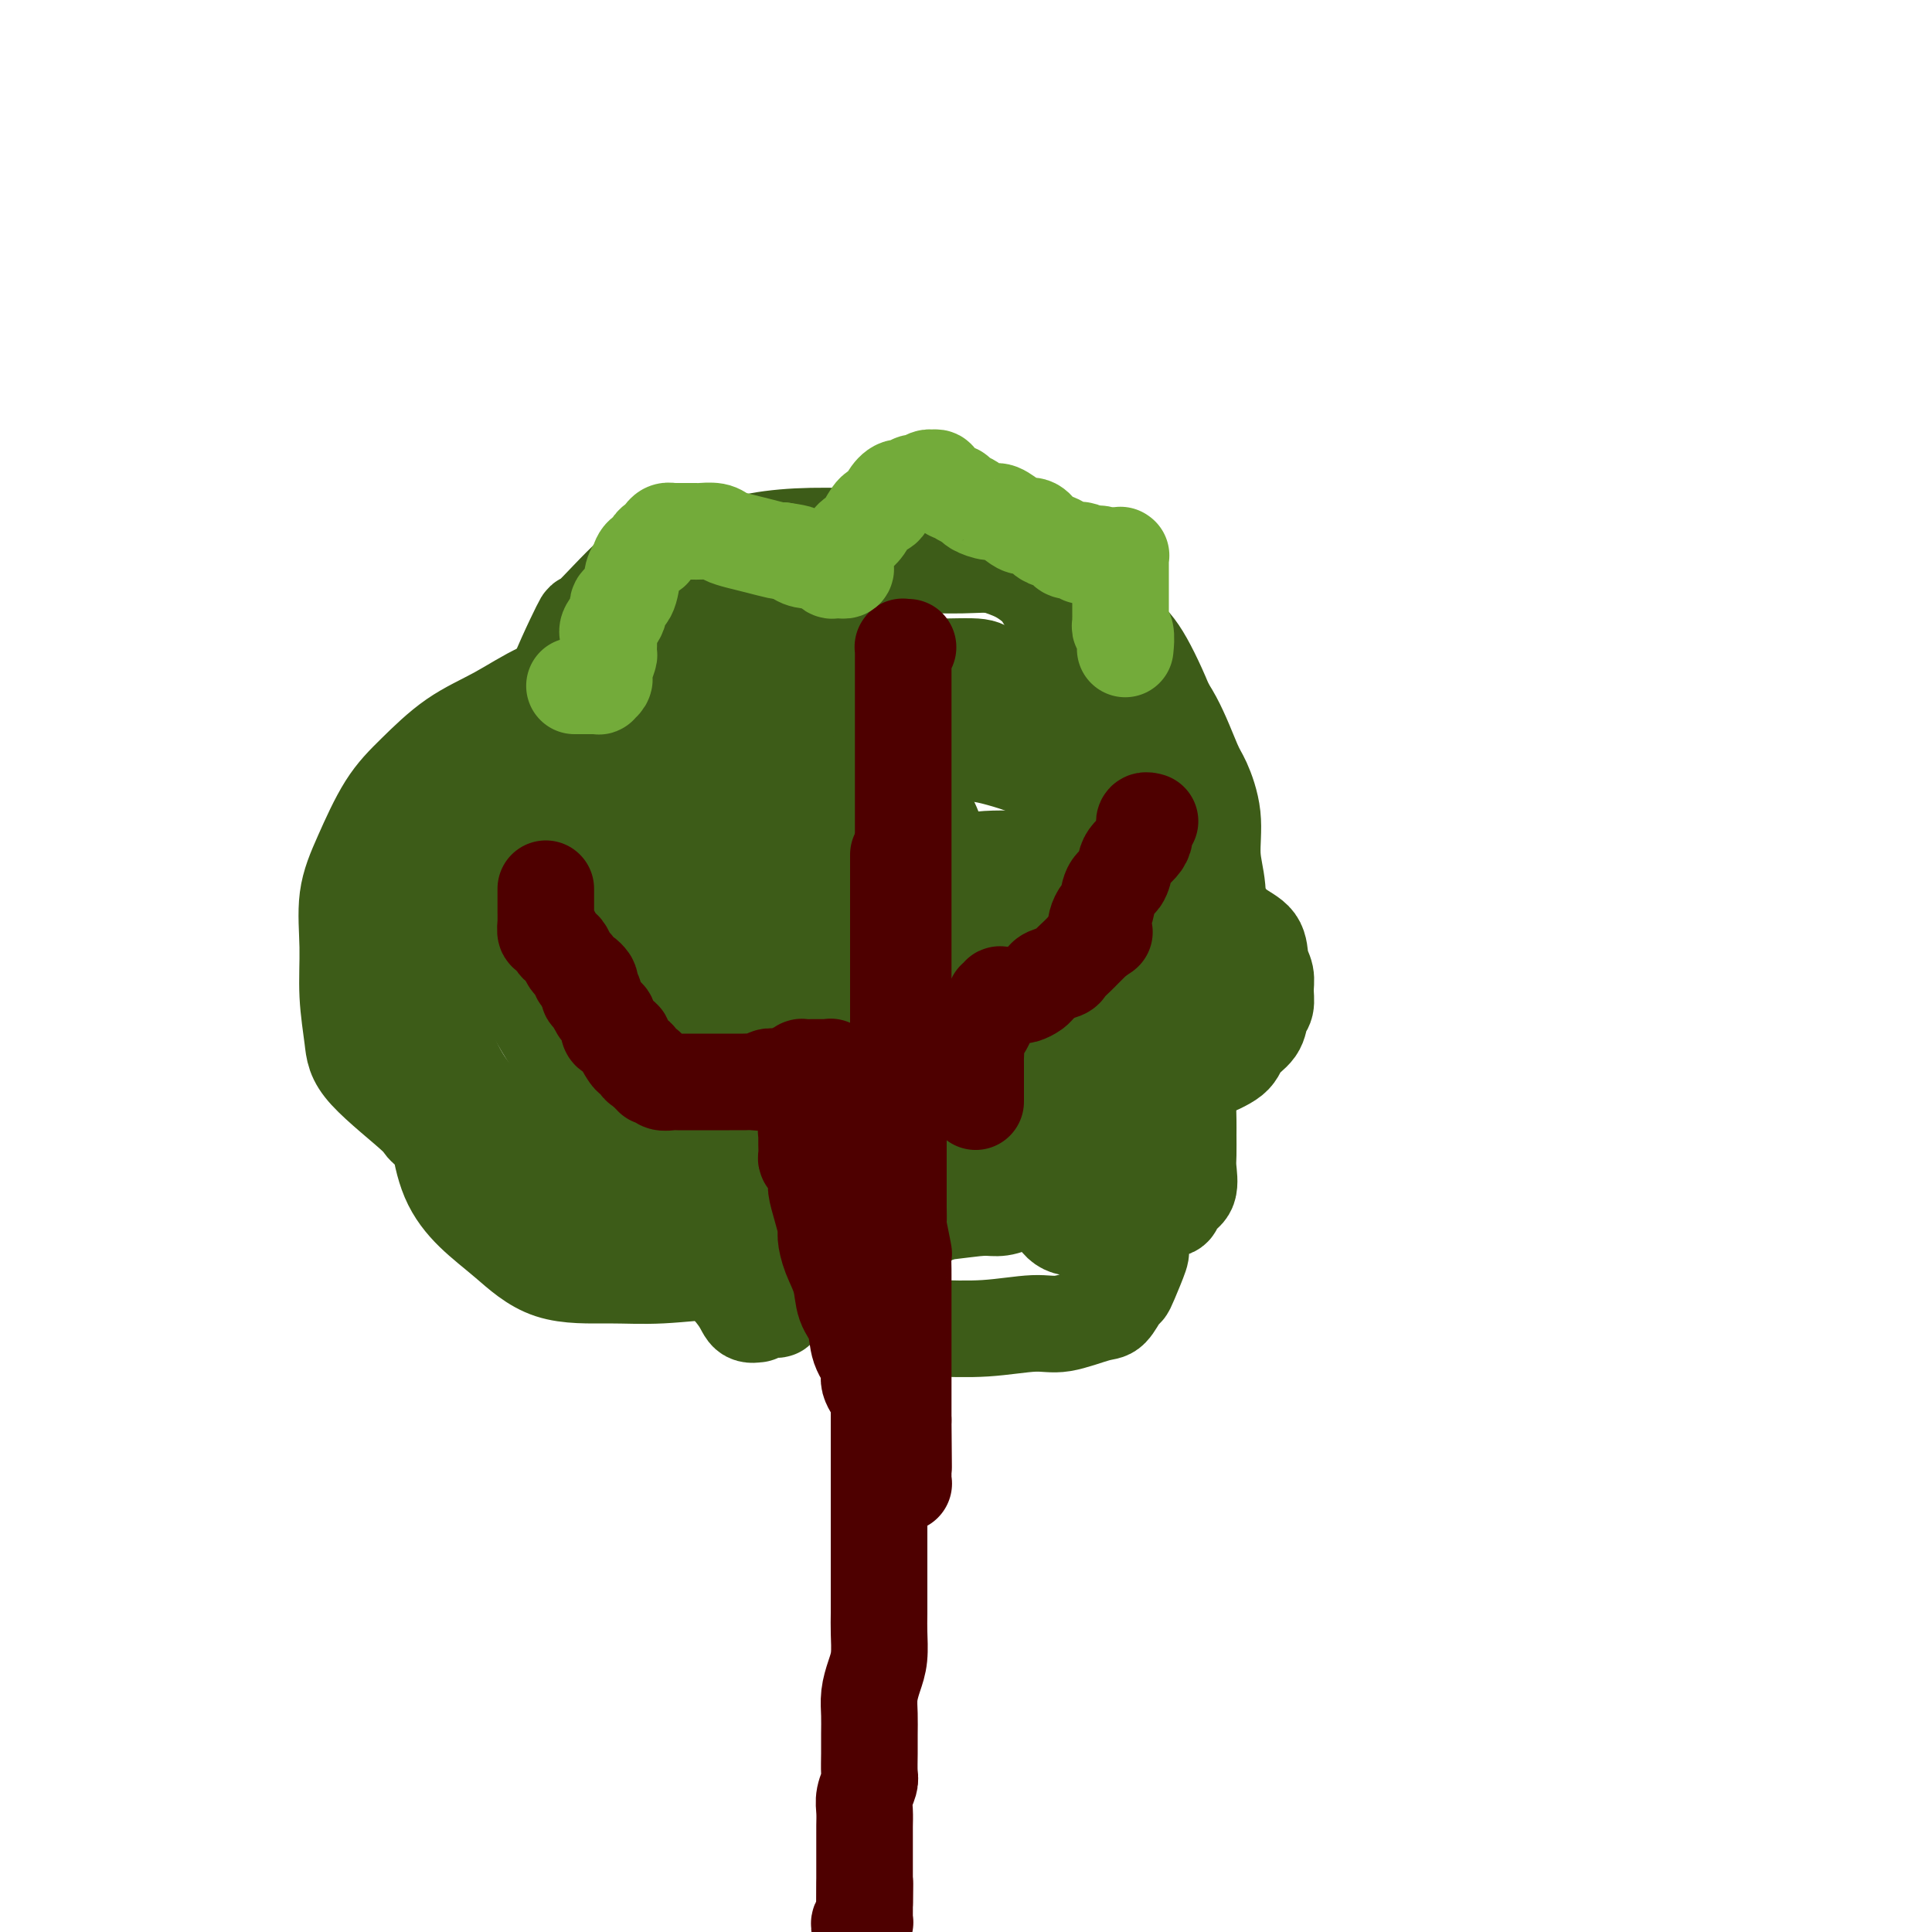 <svg viewBox='0 0 400 400' version='1.1' xmlns='http://www.w3.org/2000/svg' xmlns:xlink='http://www.w3.org/1999/xlink'><g fill='none' stroke='#4E0000' stroke-width='20' stroke-linecap='round' stroke-linejoin='round'><path d='M182,186c0.000,-0.532 0.000,-1.063 0,-1c0.000,0.063 0.000,0.722 0,1c0.000,0.278 0.000,0.175 0,1c0.000,0.825 0.000,2.580 0,4c0.000,1.420 -0.000,2.507 0,4c0.000,1.493 0.000,3.392 0,4c0.000,0.608 0.000,-0.075 0,2c0.000,2.075 0.000,6.906 0,9c-0.000,2.094 -0.000,1.449 0,4c0.000,2.551 0.000,8.297 0,11c-0.000,2.703 -0.000,2.362 0,3c0.000,0.638 0.000,2.256 0,6c-0.000,3.744 -0.000,9.613 0,12c0.000,2.387 0.000,1.290 0,4c-0.000,2.710 -0.000,9.226 0,12c0.000,2.774 0.000,1.804 0,3c-0.000,1.196 -0.000,4.557 0,7c0.000,2.443 0.000,3.969 0,6c-0.000,2.031 -0.000,4.566 0,7c0.000,2.434 0.000,4.766 0,7c-0.000,2.234 -0.000,4.371 0,6c0.000,1.629 0.000,2.750 0,5c-0.000,2.250 -0.000,5.629 0,8c0.000,2.371 0.000,3.733 0,5c-0.000,1.267 -0.000,2.438 0,4c0.000,1.562 0.001,3.516 0,5c-0.001,1.484 -0.003,2.497 0,4c0.003,1.503 0.011,3.497 0,5c-0.011,1.503 -0.041,2.516 0,4c0.041,1.484 0.155,3.439 0,5c-0.155,1.561 -0.577,2.727 -1,4c-0.423,1.273 -0.846,2.652 -1,4c-0.154,1.348 -0.040,2.664 0,4c0.040,1.336 0.007,2.693 0,4c-0.007,1.307 0.012,2.565 0,4c-0.012,1.435 -0.056,3.046 0,4c0.056,0.954 0.211,1.252 0,2c-0.211,0.748 -0.789,1.945 -1,3c-0.211,1.055 -0.057,1.969 0,3c0.057,1.031 0.015,2.178 0,3c-0.015,0.822 -0.004,1.319 0,2c0.004,0.681 0.001,1.544 0,2c-0.001,0.456 -0.000,0.503 0,1c0.000,0.497 0.000,1.443 0,2c-0.000,0.557 -0.000,0.726 0,1c0.000,0.274 0.000,0.652 0,1c-0.000,0.348 -0.000,0.666 0,1c0.000,0.334 0.000,0.685 0,1c-0.000,0.315 -0.000,0.596 0,1c0.000,0.404 0.000,0.933 0,1c-0.000,0.067 -0.000,-0.328 0,0c0.000,0.328 0.000,1.379 0,2c-0.000,0.621 -0.000,0.810 0,1'/><path d='M179,394c-0.464,32.112 -0.124,8.393 0,0c0.124,-8.393 0.033,-1.461 0,1c-0.033,2.461 -0.009,0.449 0,0c0.009,-0.449 0.002,0.663 0,1c-0.002,0.337 -0.001,-0.102 0,0c0.001,0.102 -0.000,0.745 0,1c0.000,0.255 0.001,0.121 0,0c-0.001,-0.121 -0.004,-0.230 0,0c0.004,0.230 0.015,0.797 0,1c-0.015,0.203 -0.057,0.040 0,0c0.057,-0.040 0.211,0.041 0,0c-0.211,-0.041 -0.789,-0.204 -1,0c-0.211,0.204 -0.057,0.776 0,1c0.057,0.224 0.015,0.099 0,0c-0.015,-0.099 -0.004,-0.171 0,0c0.004,0.171 0.002,0.586 0,1'/></g>
<g fill='none' stroke='#3D5C18' stroke-width='20' stroke-linecap='round' stroke-linejoin='round'><path d='M169,265c0.088,-0.000 0.176,-0.000 0,0c-0.176,0.000 -0.615,0.000 -1,0c-0.385,-0.000 -0.715,-0.000 -1,0c-0.285,0.000 -0.526,0.000 -1,0c-0.474,-0.000 -1.180,-0.000 -2,0c-0.820,0.000 -1.753,0.000 -2,0c-0.247,-0.000 0.194,-0.000 0,0c-0.194,0.000 -1.022,0.001 -2,0c-0.978,-0.001 -2.105,-0.004 -3,0c-0.895,0.004 -1.559,0.014 -2,0c-0.441,-0.014 -0.658,-0.052 -1,0c-0.342,0.052 -0.810,0.195 -1,0c-0.190,-0.195 -0.104,-0.726 0,-1c0.104,-0.274 0.224,-0.291 0,-1c-0.224,-0.709 -0.792,-2.111 -1,-3c-0.208,-0.889 -0.055,-1.267 0,-2c0.055,-0.733 0.014,-1.821 0,-3c-0.014,-1.179 0.000,-2.448 0,-3c-0.000,-0.552 -0.015,-0.385 0,-1c0.015,-0.615 0.060,-2.010 0,-3c-0.060,-0.990 -0.223,-1.576 0,-2c0.223,-0.424 0.833,-0.688 1,-1c0.167,-0.312 -0.109,-0.672 0,-1c0.109,-0.328 0.603,-0.624 1,-1c0.397,-0.376 0.698,-0.833 1,-1c0.302,-0.167 0.605,-0.043 1,0c0.395,0.043 0.881,0.005 1,0c0.119,-0.005 -0.128,0.024 0,0c0.128,-0.024 0.630,-0.102 1,0c0.370,0.102 0.607,0.382 1,1c0.393,0.618 0.943,1.573 1,2c0.057,0.427 -0.378,0.326 0,1c0.378,0.674 1.569,2.122 2,3c0.431,0.878 0.101,1.185 0,2c-0.101,0.815 0.025,2.139 0,3c-0.025,0.861 -0.202,1.259 0,2c0.202,0.741 0.782,1.824 1,3c0.218,1.176 0.073,2.446 0,3c-0.073,0.554 -0.076,0.391 0,1c0.076,0.609 0.230,1.990 0,3c-0.230,1.010 -0.844,1.647 -1,2c-0.156,0.353 0.146,0.420 0,1c-0.146,0.580 -0.739,1.674 -1,2c-0.261,0.326 -0.189,-0.115 -1,0c-0.811,0.115 -2.505,0.788 -3,1c-0.495,0.212 0.207,-0.036 0,0c-0.207,0.036 -1.325,0.356 -2,0c-0.675,-0.356 -0.907,-1.387 -2,-3c-1.093,-1.613 -3.046,-3.806 -5,-6'/><path d='M148,263c-1.962,-2.378 -2.368,-3.822 -3,-6c-0.632,-2.178 -1.490,-5.092 -2,-7c-0.510,-1.908 -0.672,-2.812 -1,-4c-0.328,-1.188 -0.823,-2.659 -1,-5c-0.177,-2.341 -0.036,-5.552 0,-7c0.036,-1.448 -0.032,-1.134 0,-2c0.032,-0.866 0.163,-2.912 0,-4c-0.163,-1.088 -0.621,-1.220 0,-2c0.621,-0.780 2.320,-2.209 3,-3c0.680,-0.791 0.342,-0.943 1,-1c0.658,-0.057 2.313,-0.019 3,0c0.687,0.019 0.407,0.020 1,0c0.593,-0.020 2.059,-0.059 3,0c0.941,0.059 1.356,0.216 2,1c0.644,0.784 1.516,2.195 2,3c0.484,0.805 0.578,1.004 1,2c0.422,0.996 1.171,2.788 2,4c0.829,1.212 1.739,1.843 2,3c0.261,1.157 -0.128,2.838 0,4c0.128,1.162 0.774,1.803 1,3c0.226,1.197 0.033,2.949 0,4c-0.033,1.051 0.095,1.399 0,2c-0.095,0.601 -0.414,1.453 -1,2c-0.586,0.547 -1.439,0.788 -2,1c-0.561,0.212 -0.831,0.396 -1,1c-0.169,0.604 -0.237,1.627 -1,2c-0.763,0.373 -2.220,0.097 -3,0c-0.780,-0.097 -0.882,-0.016 -2,0c-1.118,0.016 -3.252,-0.032 -5,0c-1.748,0.032 -3.110,0.144 -4,0c-0.890,-0.144 -1.309,-0.545 -3,-2c-1.691,-1.455 -4.653,-3.963 -7,-6c-2.347,-2.037 -4.078,-3.604 -5,-5c-0.922,-1.396 -1.035,-2.621 -2,-4c-0.965,-1.379 -2.780,-2.912 -4,-5c-1.220,-2.088 -1.843,-4.731 -2,-6c-0.157,-1.269 0.152,-1.163 0,-2c-0.152,-0.837 -0.767,-2.617 -1,-4c-0.233,-1.383 -0.085,-2.371 0,-3c0.085,-0.629 0.107,-0.901 0,-2c-0.107,-1.099 -0.343,-3.027 0,-4c0.343,-0.973 1.267,-0.992 2,-1c0.733,-0.008 1.277,-0.007 3,0c1.723,0.007 4.626,0.018 6,0c1.374,-0.018 1.219,-0.064 2,0c0.781,0.064 2.500,0.239 4,1c1.500,0.761 2.783,2.109 4,3c1.217,0.891 2.368,1.326 3,2c0.632,0.674 0.744,1.588 1,2c0.256,0.412 0.657,0.321 1,1c0.343,0.679 0.630,2.128 1,3c0.370,0.872 0.824,1.169 1,2c0.176,0.831 0.074,2.198 0,3c-0.074,0.802 -0.122,1.038 0,1c0.122,-0.038 0.412,-0.351 0,0c-0.412,0.351 -1.527,1.364 -2,2c-0.473,0.636 -0.305,0.894 -1,1c-0.695,0.106 -2.252,0.059 -3,0c-0.748,-0.059 -0.685,-0.129 -2,0c-1.315,0.129 -4.008,0.458 -6,0c-1.992,-0.458 -3.283,-1.702 -5,-3c-1.717,-1.298 -3.858,-2.649 -6,-4'/><path d='M122,224c-2.690,-2.033 -3.916,-3.616 -5,-5c-1.084,-1.384 -2.028,-2.569 -3,-4c-0.972,-1.431 -1.973,-3.108 -3,-5c-1.027,-1.892 -2.079,-3.997 -3,-6c-0.921,-2.003 -1.712,-3.902 -2,-5c-0.288,-1.098 -0.075,-1.393 0,-2c0.075,-0.607 0.011,-1.525 0,-3c-0.011,-1.475 0.030,-3.505 0,-5c-0.030,-1.495 -0.130,-2.453 1,-3c1.130,-0.547 3.490,-0.682 6,-1c2.510,-0.318 5.171,-0.819 8,-1c2.829,-0.181 5.828,-0.042 9,0c3.172,0.042 6.517,-0.014 10,0c3.483,0.014 7.104,0.099 9,1c1.896,0.901 2.068,2.618 4,4c1.932,1.382 5.625,2.427 7,3c1.375,0.573 0.431,0.673 2,2c1.569,1.327 5.650,3.882 7,5c1.350,1.118 -0.030,0.799 0,2c0.030,1.201 1.471,3.921 2,5c0.529,1.079 0.146,0.517 0,1c-0.146,0.483 -0.054,2.012 0,3c0.054,0.988 0.071,1.435 0,2c-0.071,0.565 -0.228,1.247 -1,2c-0.772,0.753 -2.158,1.575 -3,2c-0.842,0.425 -1.140,0.453 -2,1c-0.860,0.547 -2.282,1.614 -4,2c-1.718,0.386 -3.732,0.093 -5,0c-1.268,-0.093 -1.792,0.016 -3,0c-1.208,-0.016 -3.102,-0.155 -5,0c-1.898,0.155 -3.801,0.606 -5,0c-1.199,-0.606 -1.694,-2.267 -4,-4c-2.306,-1.733 -6.422,-3.538 -8,-5c-1.578,-1.462 -0.619,-2.580 -1,-4c-0.381,-1.420 -2.102,-3.141 -3,-5c-0.898,-1.859 -0.974,-3.857 -1,-6c-0.026,-2.143 -0.002,-4.429 0,-6c0.002,-1.571 -0.019,-2.425 0,-5c0.019,-2.575 0.077,-6.872 1,-10c0.923,-3.128 2.709,-5.086 5,-7c2.291,-1.914 5.086,-3.784 8,-6c2.914,-2.216 5.948,-4.780 8,-6c2.052,-1.220 3.121,-1.098 5,-2c1.879,-0.902 4.567,-2.830 7,-4c2.433,-1.170 4.612,-1.584 7,-2c2.388,-0.416 4.985,-0.836 6,-1c1.015,-0.164 0.446,-0.072 2,0c1.554,0.072 5.229,0.122 7,0c1.771,-0.122 1.636,-0.418 2,0c0.364,0.418 1.226,1.548 2,2c0.774,0.452 1.461,0.224 2,1c0.539,0.776 0.929,2.556 1,4c0.071,1.444 -0.177,2.552 0,4c0.177,1.448 0.778,3.237 1,5c0.222,1.763 0.063,3.500 0,5c-0.063,1.500 -0.032,2.765 0,4c0.032,1.235 0.065,2.442 0,4c-0.065,1.558 -0.229,3.466 -1,5c-0.771,1.534 -2.149,2.693 -3,4c-0.851,1.307 -1.177,2.763 -2,4c-0.823,1.237 -2.145,2.256 -3,3c-0.855,0.744 -1.244,1.213 -2,2c-0.756,0.787 -1.878,1.894 -3,3'/><path d='M176,196c-3.043,4.029 -3.649,3.601 -5,4c-1.351,0.399 -3.445,1.624 -5,2c-1.555,0.376 -2.569,-0.096 -4,0c-1.431,0.096 -3.278,0.760 -5,1c-1.722,0.240 -3.318,0.057 -5,0c-1.682,-0.057 -3.449,0.012 -5,0c-1.551,-0.012 -2.885,-0.107 -4,-1c-1.115,-0.893 -2.012,-2.586 -3,-4c-0.988,-1.414 -2.069,-2.550 -3,-4c-0.931,-1.450 -1.713,-3.215 -2,-5c-0.287,-1.785 -0.079,-3.592 0,-5c0.079,-1.408 0.030,-2.418 0,-4c-0.030,-1.582 -0.039,-3.737 0,-5c0.039,-1.263 0.127,-1.633 1,-3c0.873,-1.367 2.532,-3.729 4,-5c1.468,-1.271 2.745,-1.451 4,-2c1.255,-0.549 2.488,-1.468 4,-2c1.512,-0.532 3.303,-0.678 5,-1c1.697,-0.322 3.299,-0.819 5,-1c1.701,-0.181 3.499,-0.046 5,0c1.501,0.046 2.704,0.003 4,0c1.296,-0.003 2.684,0.036 4,0c1.316,-0.036 2.559,-0.145 4,1c1.441,1.145 3.079,3.545 4,5c0.921,1.455 1.126,1.967 2,3c0.874,1.033 2.416,2.588 3,4c0.584,1.412 0.210,2.682 0,4c-0.210,1.318 -0.255,2.683 0,4c0.255,1.317 0.811,2.585 1,4c0.189,1.415 0.010,2.977 0,4c-0.010,1.023 0.148,1.507 0,2c-0.148,0.493 -0.603,0.993 -1,2c-0.397,1.007 -0.735,2.519 -1,3c-0.265,0.481 -0.456,-0.070 -1,0c-0.544,0.070 -1.441,0.762 -2,1c-0.559,0.238 -0.779,0.022 -1,0c-0.221,-0.022 -0.441,0.150 -1,0c-0.559,-0.150 -1.456,-0.621 -2,-1c-0.544,-0.379 -0.734,-0.664 -1,-2c-0.266,-1.336 -0.607,-3.721 -1,-6c-0.393,-2.279 -0.840,-4.450 -1,-6c-0.160,-1.550 -0.035,-2.478 0,-4c0.035,-1.522 -0.020,-3.640 0,-5c0.020,-1.360 0.116,-1.964 0,-3c-0.116,-1.036 -0.444,-2.505 0,-4c0.444,-1.495 1.659,-3.017 2,-4c0.341,-0.983 -0.191,-1.426 0,-2c0.191,-0.574 1.105,-1.278 2,-2c0.895,-0.722 1.771,-1.461 3,-2c1.229,-0.539 2.810,-0.877 4,-1c1.190,-0.123 1.989,-0.031 3,0c1.011,0.031 2.233,-0.000 4,0c1.767,0.000 4.079,0.032 6,0c1.921,-0.032 3.451,-0.129 5,0c1.549,0.129 3.118,0.484 5,1c1.882,0.516 4.076,1.192 6,2c1.924,0.808 3.576,1.747 5,3c1.424,1.253 2.619,2.819 4,4c1.381,1.181 2.947,1.976 4,3c1.053,1.024 1.591,2.276 2,3c0.409,0.724 0.688,0.921 1,2c0.312,1.079 0.656,3.039 1,5'/><path d='M230,179c0.622,2.168 0.176,2.586 0,3c-0.176,0.414 -0.082,0.822 0,2c0.082,1.178 0.152,3.126 0,4c-0.152,0.874 -0.525,0.672 -1,1c-0.475,0.328 -1.052,1.184 -2,2c-0.948,0.816 -2.266,1.591 -3,2c-0.734,0.409 -0.883,0.453 -2,1c-1.117,0.547 -3.202,1.599 -5,2c-1.798,0.401 -3.308,0.151 -5,0c-1.692,-0.151 -3.567,-0.204 -6,0c-2.433,0.204 -5.424,0.664 -8,0c-2.576,-0.664 -4.738,-2.454 -7,-4c-2.262,-1.546 -4.624,-2.849 -7,-5c-2.376,-2.151 -4.766,-5.149 -6,-7c-1.234,-1.851 -1.311,-2.556 -2,-4c-0.689,-1.444 -1.990,-3.626 -3,-6c-1.010,-2.374 -1.728,-4.939 -2,-7c-0.272,-2.061 -0.098,-3.616 0,-5c0.098,-1.384 0.121,-2.595 0,-4c-0.121,-1.405 -0.386,-3.004 0,-4c0.386,-0.996 1.423,-1.391 2,-2c0.577,-0.609 0.695,-1.433 2,-2c1.305,-0.567 3.798,-0.877 6,-1c2.202,-0.123 4.113,-0.061 6,0c1.887,0.061 3.748,0.120 6,0c2.252,-0.120 4.894,-0.417 7,0c2.106,0.417 3.677,1.550 6,3c2.323,1.450 5.399,3.216 8,5c2.601,1.784 4.727,3.586 6,5c1.273,1.414 1.694,2.439 3,4c1.306,1.561 3.499,3.657 5,6c1.501,2.343 2.311,4.932 3,7c0.689,2.068 1.258,3.616 2,6c0.742,2.384 1.658,5.603 2,8c0.342,2.397 0.110,3.972 0,6c-0.110,2.028 -0.097,4.510 0,7c0.097,2.490 0.277,4.987 0,7c-0.277,2.013 -1.012,3.541 -2,5c-0.988,1.459 -2.229,2.850 -3,4c-0.771,1.150 -1.070,2.060 -2,3c-0.930,0.940 -2.489,1.912 -4,3c-1.511,1.088 -2.975,2.294 -5,3c-2.025,0.706 -4.613,0.913 -7,1c-2.387,0.087 -4.574,0.055 -7,0c-2.426,-0.055 -5.092,-0.132 -8,0c-2.908,0.132 -6.057,0.473 -8,0c-1.943,-0.473 -2.681,-1.759 -4,-3c-1.319,-1.241 -3.219,-2.435 -5,-4c-1.781,-1.565 -3.444,-3.499 -5,-5c-1.556,-1.501 -3.006,-2.568 -4,-4c-0.994,-1.432 -1.532,-3.227 -2,-5c-0.468,-1.773 -0.866,-3.522 -1,-5c-0.134,-1.478 -0.005,-2.685 0,-4c0.005,-1.315 -0.116,-2.738 0,-4c0.116,-1.262 0.468,-2.364 1,-3c0.532,-0.636 1.245,-0.805 3,-2c1.755,-1.195 4.552,-3.416 7,-5c2.448,-1.584 4.545,-2.529 7,-3c2.455,-0.471 5.266,-0.466 8,-1c2.734,-0.534 5.390,-1.605 9,-2c3.610,-0.395 8.174,-0.113 12,0c3.826,0.113 6.913,0.056 10,0'/><path d='M225,178c4.368,0.140 4.288,0.492 6,1c1.712,0.508 5.215,1.174 8,2c2.785,0.826 4.850,1.814 7,3c2.150,1.186 4.384,2.572 6,4c1.616,1.428 2.615,2.899 4,4c1.385,1.101 3.157,1.832 4,3c0.843,1.168 0.758,2.773 1,4c0.242,1.227 0.810,2.075 1,3c0.190,0.925 0.002,1.927 0,3c-0.002,1.073 0.183,2.215 0,3c-0.183,0.785 -0.732,1.211 -1,2c-0.268,0.789 -0.253,1.941 -1,3c-0.747,1.059 -2.256,2.024 -3,3c-0.744,0.976 -0.723,1.964 -2,3c-1.277,1.036 -3.854,2.120 -6,3c-2.146,0.880 -3.863,1.557 -6,2c-2.137,0.443 -4.695,0.651 -7,1c-2.305,0.349 -4.359,0.838 -7,1c-2.641,0.162 -5.871,-0.002 -9,0c-3.129,0.002 -6.158,0.170 -9,0c-2.842,-0.170 -5.497,-0.680 -8,-2c-2.503,-1.320 -4.853,-3.451 -6,-5c-1.147,-1.549 -1.092,-2.516 -2,-4c-0.908,-1.484 -2.778,-3.486 -4,-5c-1.222,-1.514 -1.794,-2.541 -2,-4c-0.206,-1.459 -0.046,-3.350 0,-5c0.046,-1.650 -0.021,-3.059 0,-4c0.021,-0.941 0.132,-1.415 0,-2c-0.132,-0.585 -0.507,-1.281 0,-2c0.507,-0.719 1.894,-1.462 3,-2c1.106,-0.538 1.929,-0.870 3,-1c1.071,-0.130 2.391,-0.057 4,0c1.609,0.057 3.509,0.100 5,0c1.491,-0.100 2.573,-0.342 4,0c1.427,0.342 3.200,1.268 5,2c1.800,0.732 3.627,1.269 5,2c1.373,0.731 2.293,1.657 4,3c1.707,1.343 4.201,3.103 6,5c1.799,1.897 2.902,3.931 4,6c1.098,2.069 2.189,4.175 3,6c0.811,1.825 1.342,3.371 2,5c0.658,1.629 1.444,3.343 2,5c0.556,1.657 0.881,3.259 1,5c0.119,1.741 0.030,3.621 0,5c-0.030,1.379 -0.001,2.257 0,3c0.001,0.743 -0.025,1.352 0,2c0.025,0.648 0.103,1.335 0,2c-0.103,0.665 -0.387,1.306 -1,2c-0.613,0.694 -1.557,1.440 -2,2c-0.443,0.560 -0.386,0.935 -1,1c-0.614,0.065 -1.898,-0.180 -3,0c-1.102,0.180 -2.023,0.785 -3,1c-0.977,0.215 -2.009,0.038 -3,0c-0.991,-0.038 -1.940,0.062 -3,0c-1.060,-0.062 -2.232,-0.284 -3,-1c-0.768,-0.716 -1.134,-1.924 -2,-3c-0.866,-1.076 -2.233,-2.020 -3,-3c-0.767,-0.980 -0.935,-1.995 -1,-3c-0.065,-1.005 -0.028,-2.001 0,-3c0.028,-0.999 0.046,-2.000 0,-3c-0.046,-1.000 -0.156,-2.000 0,-3c0.156,-1.000 0.578,-2.000 1,-3'/><path d='M216,225c0.625,-2.221 1.688,-1.772 3,-2c1.312,-0.228 2.872,-1.132 4,-2c1.128,-0.868 1.825,-1.699 3,-2c1.175,-0.301 2.829,-0.071 4,0c1.171,0.071 1.860,-0.017 3,0c1.140,0.017 2.730,0.141 4,0c1.270,-0.141 2.221,-0.545 3,0c0.779,0.545 1.386,2.040 2,3c0.614,0.960 1.236,1.386 2,2c0.764,0.614 1.669,1.417 2,2c0.331,0.583 0.088,0.945 0,2c-0.088,1.055 -0.022,2.804 0,4c0.022,1.196 -0.001,1.839 0,3c0.001,1.161 0.026,2.840 0,4c-0.026,1.160 -0.102,1.800 0,3c0.102,1.200 0.381,2.960 0,4c-0.381,1.040 -1.421,1.361 -2,2c-0.579,0.639 -0.698,1.597 -1,2c-0.302,0.403 -0.789,0.252 -2,1c-1.211,0.748 -3.147,2.396 -4,3c-0.853,0.604 -0.623,0.164 -1,0c-0.377,-0.164 -1.360,-0.052 -3,0c-1.640,0.052 -3.936,0.044 -5,0c-1.064,-0.044 -0.894,-0.125 -2,0c-1.106,0.125 -3.486,0.456 -5,0c-1.514,-0.456 -2.161,-1.700 -3,-3c-0.839,-1.300 -1.871,-2.655 -3,-4c-1.129,-1.345 -2.355,-2.680 -3,-4c-0.645,-1.320 -0.709,-2.623 -1,-4c-0.291,-1.377 -0.809,-2.826 -1,-4c-0.191,-1.174 -0.055,-2.073 0,-3c0.055,-0.927 0.030,-1.880 0,-3c-0.030,-1.120 -0.065,-2.405 0,-3c0.065,-0.595 0.229,-0.499 1,-1c0.771,-0.501 2.150,-1.600 3,-2c0.850,-0.400 1.172,-0.101 2,0c0.828,0.101 2.162,0.003 3,0c0.838,-0.003 1.182,0.088 2,0c0.818,-0.088 2.112,-0.356 3,0c0.888,0.356 1.371,1.337 2,2c0.629,0.663 1.405,1.008 2,2c0.595,0.992 1.011,2.632 2,4c0.989,1.368 2.552,2.464 3,4c0.448,1.536 -0.220,3.512 0,5c0.220,1.488 1.329,2.489 2,4c0.671,1.511 0.905,3.532 1,5c0.095,1.468 0.050,2.383 0,4c-0.050,1.617 -0.107,3.937 0,5c0.107,1.063 0.376,0.870 0,2c-0.376,1.130 -1.398,3.583 -2,5c-0.602,1.417 -0.782,1.799 -1,2c-0.218,0.201 -0.472,0.221 -1,1c-0.528,0.779 -1.329,2.318 -2,3c-0.671,0.682 -1.211,0.509 -3,1c-1.789,0.491 -4.826,1.648 -7,2c-2.174,0.352 -3.485,-0.102 -6,0c-2.515,0.102 -6.236,0.759 -10,1c-3.764,0.241 -7.572,0.067 -11,0c-3.428,-0.067 -6.476,-0.028 -10,-1c-3.524,-0.972 -7.526,-2.954 -11,-5c-3.474,-2.046 -6.421,-4.156 -9,-7c-2.579,-2.844 -4.789,-6.422 -7,-10'/><path d='M156,252c-2.092,-3.040 -3.823,-5.640 -5,-9c-1.177,-3.360 -1.799,-7.482 -2,-11c-0.201,-3.518 0.020,-6.434 0,-10c-0.020,-3.566 -0.279,-7.784 0,-10c0.279,-2.216 1.097,-2.430 3,-5c1.903,-2.570 4.893,-7.497 8,-11c3.107,-3.503 6.333,-5.581 9,-7c2.667,-1.419 4.777,-2.179 8,-3c3.223,-0.821 7.560,-1.704 10,-2c2.440,-0.296 2.985,-0.004 5,0c2.015,0.004 5.501,-0.279 8,0c2.499,0.279 4.010,1.120 6,2c1.990,0.880 4.460,1.799 7,3c2.540,1.201 5.150,2.683 7,4c1.850,1.317 2.941,2.467 4,4c1.059,1.533 2.088,3.448 3,5c0.912,1.552 1.708,2.741 2,4c0.292,1.259 0.079,2.587 0,4c-0.079,1.413 -0.023,2.910 0,4c0.023,1.090 0.014,1.774 0,3c-0.014,1.226 -0.033,2.995 0,4c0.033,1.005 0.118,1.247 -1,3c-1.118,1.753 -3.438,5.016 -5,7c-1.562,1.984 -2.365,2.688 -4,4c-1.635,1.312 -4.101,3.231 -6,5c-1.899,1.769 -3.232,3.387 -8,6c-4.768,2.613 -12.971,6.221 -17,8c-4.029,1.779 -3.884,1.730 -7,3c-3.116,1.270 -9.492,3.858 -15,5c-5.508,1.142 -10.148,0.838 -15,1c-4.852,0.162 -9.917,0.790 -14,1c-4.083,0.210 -7.184,0.003 -11,0c-3.816,-0.003 -8.347,0.200 -12,-1c-3.653,-1.200 -6.429,-3.801 -9,-6c-2.571,-2.199 -4.938,-3.994 -7,-6c-2.062,-2.006 -3.820,-4.223 -5,-7c-1.180,-2.777 -1.780,-6.113 -2,-8c-0.220,-1.887 -0.058,-2.323 0,-4c0.058,-1.677 0.012,-4.593 0,-7c-0.012,-2.407 0.009,-4.305 0,-7c-0.009,-2.695 -0.048,-6.185 2,-10c2.048,-3.815 6.185,-7.953 10,-11c3.815,-3.047 7.310,-5.002 10,-6c2.690,-0.998 4.575,-1.037 8,-2c3.425,-0.963 8.391,-2.848 13,-4c4.609,-1.152 8.861,-1.570 14,-2c5.139,-0.430 11.165,-0.873 14,-1c2.835,-0.127 2.478,0.061 5,0c2.522,-0.061 7.923,-0.370 11,0c3.077,0.370 3.829,1.420 6,2c2.171,0.580 5.761,0.690 7,1c1.239,0.310 0.125,0.821 1,2c0.875,1.179 3.737,3.028 5,4c1.263,0.972 0.928,1.067 1,2c0.072,0.933 0.553,2.703 1,4c0.447,1.297 0.860,2.121 1,3c0.140,0.879 0.007,1.812 0,3c-0.007,1.188 0.113,2.630 0,4c-0.113,1.370 -0.458,2.668 -1,4c-0.542,1.332 -1.279,2.697 -2,4c-0.721,1.303 -1.425,2.543 -2,4c-0.575,1.457 -1.021,3.131 -2,4c-0.979,0.869 -2.489,0.935 -4,1'/><path d='M189,224c-1.487,1.054 -3.205,3.190 -5,4c-1.795,0.810 -3.668,0.294 -6,0c-2.332,-0.294 -5.124,-0.366 -7,0c-1.876,0.366 -2.836,1.171 -7,0c-4.164,-1.171 -11.533,-4.318 -15,-6c-3.467,-1.682 -3.032,-1.899 -5,-4c-1.968,-2.101 -6.339,-6.086 -10,-10c-3.661,-3.914 -6.614,-7.758 -8,-10c-1.386,-2.242 -1.207,-2.882 -2,-5c-0.793,-2.118 -2.557,-5.712 -4,-9c-1.443,-3.288 -2.565,-6.268 -3,-9c-0.435,-2.732 -0.185,-5.215 0,-7c0.185,-1.785 0.304,-2.870 0,-5c-0.304,-2.130 -1.032,-5.303 0,-7c1.032,-1.697 3.823,-1.918 6,-3c2.177,-1.082 3.741,-3.024 6,-4c2.259,-0.976 5.215,-0.985 8,-1c2.785,-0.015 5.401,-0.035 8,0c2.599,0.035 5.182,0.126 8,0c2.818,-0.126 5.871,-0.467 9,0c3.129,0.467 6.332,1.743 9,3c2.668,1.257 4.800,2.495 8,5c3.200,2.505 7.469,6.276 10,9c2.531,2.724 3.323,4.401 4,6c0.677,1.599 1.240,3.118 2,5c0.760,1.882 1.717,4.125 2,6c0.283,1.875 -0.109,3.382 0,5c0.109,1.618 0.718,3.347 1,5c0.282,1.653 0.237,3.230 0,5c-0.237,1.770 -0.665,3.731 -1,5c-0.335,1.269 -0.578,1.844 -2,4c-1.422,2.156 -4.023,5.893 -6,8c-1.977,2.107 -3.330,2.585 -7,5c-3.670,2.415 -9.656,6.767 -13,9c-3.344,2.233 -4.047,2.349 -7,3c-2.953,0.651 -8.156,1.839 -13,3c-4.844,1.161 -9.328,2.297 -14,3c-4.672,0.703 -9.534,0.973 -14,1c-4.466,0.027 -8.538,-0.190 -12,0c-3.462,0.190 -6.314,0.785 -10,0c-3.686,-0.785 -8.207,-2.951 -10,-4c-1.793,-1.049 -0.858,-0.983 -3,-3c-2.142,-2.017 -7.361,-6.119 -10,-9c-2.639,-2.881 -2.700,-4.541 -3,-7c-0.300,-2.459 -0.840,-5.717 -1,-9c-0.160,-3.283 0.061,-6.591 0,-10c-0.061,-3.409 -0.404,-6.918 0,-10c0.404,-3.082 1.553,-5.737 3,-9c1.447,-3.263 3.191,-7.136 5,-10c1.809,-2.864 3.682,-4.721 6,-7c2.318,-2.279 5.080,-4.980 8,-7c2.920,-2.020 5.997,-3.358 9,-5c3.003,-1.642 5.933,-3.589 9,-5c3.067,-1.411 6.273,-2.287 10,-3c3.727,-0.713 7.975,-1.261 12,-2c4.025,-0.739 7.826,-1.667 12,-2c4.174,-0.333 8.721,-0.070 13,0c4.279,0.070 8.291,-0.053 13,0c4.709,0.053 10.114,0.284 13,1c2.886,0.716 3.253,1.919 5,3c1.747,1.081 4.873,2.041 8,3'/><path d='M198,143c3.270,1.703 4.944,2.962 7,4c2.056,1.038 4.492,1.857 6,3c1.508,1.143 2.088,2.611 3,4c0.912,1.389 2.157,2.699 3,4c0.843,1.301 1.284,2.593 2,5c0.716,2.407 1.708,5.928 2,9c0.292,3.072 -0.116,5.694 0,8c0.116,2.306 0.755,4.296 1,6c0.245,1.704 0.097,3.123 0,5c-0.097,1.877 -0.141,4.213 0,7c0.141,2.787 0.469,6.024 0,8c-0.469,1.976 -1.733,2.690 -2,4c-0.267,1.310 0.463,3.216 0,5c-0.463,1.784 -2.119,3.445 -3,5c-0.881,1.555 -0.988,3.004 -2,4c-1.012,0.996 -2.928,1.538 -4,2c-1.072,0.462 -1.299,0.842 -3,2c-1.701,1.158 -4.877,3.094 -7,4c-2.123,0.906 -3.195,0.782 -7,1c-3.805,0.218 -10.344,0.778 -14,1c-3.656,0.222 -4.430,0.106 -7,0c-2.570,-0.106 -6.936,-0.203 -11,-1c-4.064,-0.797 -7.827,-2.296 -11,-4c-3.173,-1.704 -5.756,-3.615 -9,-6c-3.244,-2.385 -7.150,-5.244 -10,-8c-2.850,-2.756 -4.645,-5.410 -7,-9c-2.355,-3.590 -5.272,-8.117 -7,-12c-1.728,-3.883 -2.269,-7.123 -3,-11c-0.731,-3.877 -1.651,-8.391 -2,-13c-0.349,-4.609 -0.125,-9.314 0,-12c0.125,-2.686 0.152,-3.352 0,-5c-0.152,-1.648 -0.484,-4.277 1,-9c1.484,-4.723 4.785,-11.541 6,-14c1.215,-2.459 0.343,-0.560 2,-2c1.657,-1.440 5.841,-6.218 9,-9c3.159,-2.782 5.291,-3.568 8,-4c2.709,-0.432 5.995,-0.510 9,-1c3.005,-0.490 5.728,-1.391 9,-2c3.272,-0.609 7.094,-0.924 11,-1c3.906,-0.076 7.897,0.088 12,0c4.103,-0.088 8.317,-0.429 12,0c3.683,0.429 6.834,1.629 11,3c4.166,1.371 9.347,2.912 12,4c2.653,1.088 2.777,1.721 4,3c1.223,1.279 3.545,3.204 6,5c2.455,1.796 5.044,3.463 7,5c1.956,1.537 3.281,2.944 5,6c1.719,3.056 3.834,7.762 5,11c1.166,3.238 1.384,5.009 2,7c0.616,1.991 1.631,4.202 2,7c0.369,2.798 0.093,6.182 0,10c-0.093,3.818 -0.002,8.068 0,12c0.002,3.932 -0.085,7.545 0,10c0.085,2.455 0.342,3.752 0,6c-0.342,2.248 -1.284,5.447 -2,8c-0.716,2.553 -1.205,4.458 -2,7c-0.795,2.542 -1.896,5.720 -3,8c-1.104,2.280 -2.210,3.664 -3,5c-0.790,1.336 -1.263,2.626 -3,5c-1.737,2.374 -4.737,5.831 -7,8c-2.263,2.169 -3.789,3.048 -6,4c-2.211,0.952 -5.105,1.976 -8,3'/><path d='M212,248c-4.592,2.712 -5.571,1.991 -8,2c-2.429,0.009 -6.308,0.749 -10,1c-3.692,0.251 -7.198,0.013 -11,0c-3.802,-0.013 -7.902,0.197 -12,0c-4.098,-0.197 -8.194,-0.803 -12,-2c-3.806,-1.197 -7.321,-2.986 -11,-5c-3.679,-2.014 -7.522,-4.252 -11,-7c-3.478,-2.748 -6.592,-6.005 -9,-9c-2.408,-2.995 -4.109,-5.729 -6,-9c-1.891,-3.271 -3.971,-7.079 -5,-11c-1.029,-3.921 -1.005,-7.955 -1,-12c0.005,-4.045 -0.007,-8.101 0,-13c0.007,-4.899 0.035,-10.642 0,-13c-0.035,-2.358 -0.131,-1.331 1,-5c1.131,-3.669 3.490,-12.033 6,-17c2.510,-4.967 5.173,-6.537 8,-9c2.827,-2.463 5.819,-5.821 9,-8c3.181,-2.179 6.549,-3.180 10,-5c3.451,-1.820 6.983,-4.459 11,-6c4.017,-1.541 8.518,-1.983 11,-2c2.482,-0.017 2.945,0.390 5,0c2.055,-0.390 5.700,-1.578 9,-2c3.300,-0.422 6.254,-0.079 9,0c2.746,0.079 5.285,-0.108 7,0c1.715,0.108 2.607,0.510 4,1c1.393,0.490 3.287,1.069 5,2c1.713,0.931 3.244,2.215 4,3c0.756,0.785 0.736,1.070 2,3c1.264,1.930 3.811,5.505 5,7c1.189,1.495 1.022,0.912 2,3c0.978,2.088 3.103,6.849 4,10c0.897,3.151 0.566,4.693 1,7c0.434,2.307 1.632,5.378 2,9c0.368,3.622 -0.096,7.795 0,10c0.096,2.205 0.750,2.440 1,4c0.250,1.560 0.094,4.443 0,9c-0.094,4.557 -0.127,10.788 0,14c0.127,3.212 0.415,3.406 0,5c-0.415,1.594 -1.532,4.589 -2,7c-0.468,2.411 -0.287,4.238 -1,6c-0.713,1.762 -2.321,3.458 -4,6c-1.679,2.542 -3.430,5.932 -5,8c-1.570,2.068 -2.958,2.816 -5,4c-2.042,1.184 -4.739,2.803 -7,4c-2.261,1.197 -4.088,1.970 -8,3c-3.912,1.030 -9.911,2.315 -16,3c-6.089,0.685 -12.270,0.770 -16,1c-3.730,0.230 -5.011,0.607 -8,0c-2.989,-0.607 -7.686,-2.196 -12,-4c-4.314,-1.804 -8.246,-3.822 -12,-6c-3.754,-2.178 -7.332,-4.517 -10,-7c-2.668,-2.483 -4.427,-5.110 -6,-8c-1.573,-2.890 -2.961,-6.042 -4,-9c-1.039,-2.958 -1.729,-5.723 -2,-9c-0.271,-3.277 -0.123,-7.065 0,-11c0.123,-3.935 0.222,-8.016 1,-11c0.778,-2.984 2.236,-4.872 6,-10c3.764,-5.128 9.835,-13.496 13,-17c3.165,-3.504 3.426,-2.146 6,-3c2.574,-0.854 7.462,-3.922 12,-6c4.538,-2.078 8.725,-3.165 13,-4c4.275,-0.835 8.637,-1.417 13,-2'/><path d='M178,138c5.823,-0.919 7.382,-0.215 11,0c3.618,0.215 9.295,-0.058 12,0c2.705,0.058 2.438,0.448 4,1c1.562,0.552 4.953,1.265 9,3c4.047,1.735 8.751,4.490 12,7c3.249,2.510 5.044,4.775 6,6c0.956,1.225 1.073,1.411 2,3c0.927,1.589 2.665,4.581 4,7c1.335,2.419 2.266,4.263 3,6c0.734,1.737 1.270,3.366 2,7c0.730,3.634 1.653,9.274 2,12c0.347,2.726 0.116,2.537 0,4c-0.116,1.463 -0.117,4.579 0,7c0.117,2.421 0.353,4.148 0,6c-0.353,1.852 -1.297,3.830 -2,6c-0.703,2.170 -1.167,4.534 -2,6c-0.833,1.466 -2.035,2.036 -4,4c-1.965,1.964 -4.693,5.322 -6,7c-1.307,1.678 -1.195,1.677 -2,2c-0.805,0.323 -2.528,0.969 -5,2c-2.472,1.031 -5.693,2.446 -8,3c-2.307,0.554 -3.699,0.247 -6,0c-2.301,-0.247 -5.511,-0.435 -8,0c-2.489,0.435 -4.257,1.493 -8,0c-3.743,-1.493 -9.461,-5.535 -14,-9c-4.539,-3.465 -7.901,-6.352 -10,-9c-2.099,-2.648 -2.936,-5.058 -4,-8c-1.064,-2.942 -2.354,-6.415 -5,-14c-2.646,-7.585 -6.647,-19.283 -8,-25c-1.353,-5.717 -0.058,-5.453 0,-8c0.058,-2.547 -1.121,-7.904 0,-13c1.121,-5.096 4.543,-9.930 6,-12c1.457,-2.070 0.951,-1.377 3,-4c2.049,-2.623 6.655,-8.561 10,-12c3.345,-3.439 5.428,-4.380 8,-5c2.572,-0.620 5.632,-0.918 9,-1c3.368,-0.082 7.044,0.053 10,0c2.956,-0.053 5.192,-0.295 8,0c2.808,0.295 6.190,1.127 9,3c2.810,1.873 5.050,4.789 8,7c2.950,2.211 6.610,3.719 9,6c2.390,2.281 3.510,5.335 5,8c1.490,2.665 3.351,4.942 5,8c1.649,3.058 3.087,6.898 4,9c0.913,2.102 1.303,2.467 2,4c0.697,1.533 1.703,4.232 2,7c0.297,2.768 -0.115,5.603 0,8c0.115,2.397 0.756,4.356 1,7c0.244,2.644 0.089,5.974 0,8c-0.089,2.026 -0.113,2.748 -1,6c-0.887,3.252 -2.638,9.033 -4,12c-1.362,2.967 -2.336,3.121 -4,5c-1.664,1.879 -4.018,5.483 -6,8c-1.982,2.517 -3.593,3.948 -6,6c-2.407,2.052 -5.610,4.726 -9,7c-3.390,2.274 -6.966,4.149 -10,6c-3.034,1.851 -5.524,3.676 -12,6c-6.476,2.324 -16.937,5.145 -25,7c-8.063,1.855 -13.728,2.745 -17,3c-3.272,0.255 -4.150,-0.124 -8,0c-3.850,0.124 -10.671,0.750 -16,0c-5.329,-0.750 -9.164,-2.875 -13,-5'/><path d='M121,253c-4.230,-1.919 -8.305,-4.216 -12,-7c-3.695,-2.784 -7.010,-6.055 -10,-9c-2.990,-2.945 -5.657,-5.563 -8,-9c-2.343,-3.437 -4.364,-7.693 -5,-10c-0.636,-2.307 0.112,-2.666 0,-4c-0.112,-1.334 -1.084,-3.643 -2,-8c-0.916,-4.357 -1.777,-10.764 -2,-14c-0.223,-3.236 0.192,-3.303 0,-4c-0.192,-0.697 -0.993,-2.025 1,-7c1.993,-4.975 6.778,-13.596 9,-17c2.222,-3.404 1.880,-1.592 3,-2c1.120,-0.408 3.701,-3.038 7,-5c3.299,-1.962 7.317,-3.258 11,-4c3.683,-0.742 7.033,-0.929 9,-1c1.967,-0.071 2.551,-0.024 5,0c2.449,0.024 6.763,0.026 10,0c3.237,-0.026 5.398,-0.078 8,0c2.602,0.078 5.645,0.288 8,1c2.355,0.712 4.020,1.927 6,3c1.980,1.073 4.273,2.004 7,4c2.727,1.996 5.887,5.057 8,8c2.113,2.943 3.178,5.766 4,7c0.822,1.234 1.401,0.878 2,2c0.599,1.122 1.218,3.723 2,6c0.782,2.277 1.727,4.230 2,6c0.273,1.770 -0.125,3.359 0,5c0.125,1.641 0.774,3.336 1,5c0.226,1.664 0.031,3.298 0,5c-0.031,1.702 0.103,3.471 0,5c-0.103,1.529 -0.442,2.817 -1,4c-0.558,1.183 -1.336,2.262 -2,3c-0.664,0.738 -1.215,1.136 -3,3c-1.785,1.864 -4.805,5.193 -7,7c-2.195,1.807 -3.566,2.092 -6,3c-2.434,0.908 -5.931,2.440 -9,4c-3.069,1.560 -5.711,3.150 -9,4c-3.289,0.850 -7.223,0.962 -11,1c-3.777,0.038 -7.395,0.002 -11,0c-3.605,-0.002 -7.198,0.030 -9,0c-1.802,-0.030 -1.815,-0.123 -4,-1c-2.185,-0.877 -6.543,-2.537 -9,-4c-2.457,-1.463 -3.012,-2.728 -4,-4c-0.988,-1.272 -2.410,-2.549 -4,-5c-1.590,-2.451 -3.349,-6.074 -4,-9c-0.651,-2.926 -0.192,-5.155 0,-8c0.192,-2.845 0.119,-6.304 0,-8c-0.119,-1.696 -0.283,-1.628 1,-4c1.283,-2.372 4.012,-7.186 6,-10c1.988,-2.814 3.234,-3.630 5,-5c1.766,-1.370 4.053,-3.296 7,-5c2.947,-1.704 6.554,-3.186 10,-4c3.446,-0.814 6.730,-0.960 10,-1c3.270,-0.040 6.527,0.025 10,0c3.473,-0.025 7.161,-0.142 11,0c3.839,0.142 7.827,0.542 10,1c2.173,0.458 2.531,0.975 4,2c1.469,1.025 4.050,2.559 6,4c1.950,1.441 3.268,2.788 5,4c1.732,1.212 3.879,2.289 5,4c1.121,1.711 1.218,4.057 2,6c0.782,1.943 2.249,3.485 3,5c0.751,1.515 0.786,3.004 1,4c0.214,0.996 0.607,1.498 1,2'/><path d='M189,202c1.084,3.152 0.293,2.532 0,3c-0.293,0.468 -0.088,2.025 0,3c0.088,0.975 0.058,1.369 0,2c-0.058,0.631 -0.145,1.501 0,2c0.145,0.499 0.524,0.629 0,1c-0.524,0.371 -1.949,0.985 -3,2c-1.051,1.015 -1.729,2.433 -2,3c-0.271,0.567 -0.136,0.284 0,0'/></g>
<g fill='none' stroke='#4E0000' stroke-width='20' stroke-linecap='round' stroke-linejoin='round'><path d='M186,177c0.000,0.015 0.000,0.031 0,0c0.000,-0.031 0.000,-0.107 0,0c0.000,0.107 0.000,0.398 0,1c0.000,0.602 0.000,1.515 0,2c0.000,0.485 0.000,0.541 0,1c0.000,0.459 0.000,1.319 0,2c0.000,0.681 0.000,1.182 0,2c0.000,0.818 0.000,1.951 0,3c0.000,1.049 0.000,2.013 0,3c0.000,0.987 0.000,1.996 0,3c0.000,1.004 -0.000,2.002 0,3c0.000,0.998 0.000,1.995 0,3c-0.000,1.005 -0.000,2.019 0,3c0.000,0.981 0.000,1.928 0,3c-0.000,1.072 -0.000,2.268 0,3c0.000,0.732 0.000,0.998 0,2c-0.000,1.002 -0.000,2.739 0,4c0.000,1.261 0.000,2.047 0,3c-0.000,0.953 -0.000,2.073 0,3c0.000,0.927 0.000,1.663 0,3c-0.000,1.337 -0.000,3.277 0,4c0.000,0.723 0.000,0.228 0,1c-0.000,0.772 -0.000,2.810 0,4c0.000,1.190 0.000,1.531 0,2c-0.000,0.469 -0.000,1.066 0,2c0.000,0.934 0.000,2.204 0,3c-0.000,0.796 -0.000,1.118 0,2c0.000,0.882 0.000,2.325 0,3c-0.000,0.675 -0.001,0.582 0,1c0.001,0.418 0.004,1.346 0,2c-0.004,0.654 -0.015,1.034 0,2c0.015,0.966 0.057,2.519 0,3c-0.057,0.481 -0.211,-0.108 0,1c0.211,1.108 0.789,3.915 1,5c0.211,1.085 0.057,0.450 0,1c-0.057,0.550 -0.015,2.287 0,3c0.015,0.713 0.004,0.403 0,1c-0.004,0.597 -0.001,2.101 0,3c0.001,0.899 0.000,1.194 0,2c-0.000,0.806 -0.000,2.121 0,3c0.000,0.879 0.000,1.320 0,2c-0.000,0.680 -0.000,1.600 0,2c0.000,0.400 0.000,0.281 0,1c-0.000,0.719 -0.000,2.275 0,3c0.000,0.725 0.000,0.620 0,1c-0.000,0.380 -0.000,1.247 0,2c0.000,0.753 0.000,1.392 0,2c-0.000,0.608 -0.000,1.183 0,2c0.000,0.817 0.000,1.874 0,3c-0.000,1.126 -0.000,2.322 0,3c0.000,0.678 0.000,0.839 0,1'/><path d='M187,294c0.155,18.441 0.041,6.045 0,2c-0.041,-4.045 -0.011,0.261 0,2c0.011,1.739 0.003,0.910 0,1c-0.003,0.090 -0.001,1.099 0,2c0.001,0.901 0.000,1.696 0,2c-0.000,0.304 -0.000,0.119 0,0c0.000,-0.119 0.000,-0.171 0,0c-0.000,0.171 -0.000,0.567 0,1c0.000,0.433 -0.000,0.904 0,1c0.000,0.096 0.000,-0.185 0,0c-0.000,0.185 -0.000,0.834 0,1c0.000,0.166 0.000,-0.152 0,0c-0.000,0.152 -0.000,0.772 0,1c0.000,0.228 0.001,0.063 0,0c-0.001,-0.063 -0.004,-0.023 0,0c0.004,0.023 0.016,0.028 0,0c-0.016,-0.028 -0.060,-0.090 0,0c0.060,0.090 0.222,0.332 0,0c-0.222,-0.332 -0.829,-1.240 -1,-2c-0.171,-0.760 0.094,-1.374 0,-2c-0.094,-0.626 -0.549,-1.265 -1,-2c-0.451,-0.735 -0.899,-1.565 -1,-3c-0.101,-1.435 0.147,-3.475 0,-4c-0.147,-0.525 -0.687,0.465 -1,0c-0.313,-0.465 -0.397,-2.385 -1,-4c-0.603,-1.615 -1.724,-2.923 -2,-4c-0.276,-1.077 0.292,-1.921 0,-3c-0.292,-1.079 -1.444,-2.391 -2,-4c-0.556,-1.609 -0.517,-3.513 -1,-5c-0.483,-1.487 -1.488,-2.557 -2,-4c-0.512,-1.443 -0.532,-3.260 -1,-5c-0.468,-1.740 -1.383,-3.405 -2,-5c-0.617,-1.595 -0.935,-3.122 -1,-4c-0.065,-0.878 0.123,-1.107 0,-2c-0.123,-0.893 -0.559,-2.449 -1,-4c-0.441,-1.551 -0.889,-3.097 -1,-4c-0.111,-0.903 0.114,-1.164 0,-2c-0.114,-0.836 -0.566,-2.249 -1,-3c-0.434,-0.751 -0.848,-0.841 -1,-1c-0.152,-0.159 -0.041,-0.386 0,-1c0.041,-0.614 0.011,-1.613 0,-2c-0.011,-0.387 -0.003,-0.160 0,0c0.003,0.160 0.001,0.253 0,0c-0.001,-0.253 -0.000,-0.851 0,-1c0.000,-0.149 -0.000,0.153 0,0c0.000,-0.153 0.000,-0.759 0,-1c-0.000,-0.241 -0.001,-0.116 0,0c0.001,0.116 0.004,0.225 0,0c-0.004,-0.225 -0.015,-0.782 0,-1c0.015,-0.218 0.056,-0.096 0,0c-0.056,0.096 -0.207,0.166 0,0c0.207,-0.166 0.774,-0.569 1,-1c0.226,-0.431 0.113,-0.889 0,-1c-0.113,-0.111 -0.226,0.125 0,0c0.226,-0.125 0.792,-0.611 1,-1c0.208,-0.389 0.060,-0.683 0,-1c-0.060,-0.317 -0.030,-0.659 0,-1'/><path d='M169,229c0.552,-1.411 0.932,-0.938 1,-1c0.068,-0.062 -0.178,-0.660 0,-1c0.178,-0.340 0.779,-0.421 1,-1c0.221,-0.579 0.063,-1.657 0,-2c-0.063,-0.343 -0.031,0.048 0,0c0.031,-0.048 0.061,-0.535 0,-1c-0.061,-0.465 -0.211,-0.909 0,-1c0.211,-0.091 0.785,0.172 1,0c0.215,-0.172 0.073,-0.778 0,-1c-0.073,-0.222 -0.075,-0.059 0,0c0.075,0.059 0.227,0.016 0,0c-0.227,-0.016 -0.833,-0.004 -1,0c-0.167,0.004 0.105,0.001 0,0c-0.105,-0.001 -0.587,-0.001 -1,0c-0.413,0.001 -0.757,0.003 -1,0c-0.243,-0.003 -0.384,-0.011 -1,0c-0.616,0.011 -1.708,0.042 -2,0c-0.292,-0.042 0.216,-0.156 0,0c-0.216,0.156 -1.156,0.581 -2,1c-0.844,0.419 -1.591,0.830 -2,1c-0.409,0.170 -0.481,0.098 -1,0c-0.519,-0.098 -1.486,-0.222 -2,0c-0.514,0.222 -0.574,0.792 -1,1c-0.426,0.208 -1.217,0.056 -2,0c-0.783,-0.056 -1.557,-0.015 -2,0c-0.443,0.015 -0.555,0.004 -1,0c-0.445,-0.004 -1.222,-0.001 -2,0c-0.778,0.001 -1.555,0.000 -2,0c-0.445,-0.000 -0.557,-0.000 -1,0c-0.443,0.000 -1.218,0.000 -2,0c-0.782,-0.000 -1.570,-0.000 -2,0c-0.430,0.000 -0.500,0.001 -1,0c-0.500,-0.001 -1.429,-0.004 -2,0c-0.571,0.004 -0.784,0.016 -1,0c-0.216,-0.016 -0.435,-0.061 -1,0c-0.565,0.061 -1.476,0.228 -2,0c-0.524,-0.228 -0.662,-0.850 -1,-1c-0.338,-0.150 -0.878,0.171 -1,0c-0.122,-0.171 0.174,-0.833 0,-1c-0.174,-0.167 -0.816,0.162 -1,0c-0.184,-0.162 0.091,-0.813 0,-1c-0.091,-0.187 -0.549,0.092 -1,0c-0.451,-0.092 -0.896,-0.553 -1,-1c-0.104,-0.447 0.131,-0.879 0,-1c-0.131,-0.121 -0.630,0.069 -1,0c-0.370,-0.069 -0.611,-0.399 -1,-1c-0.389,-0.601 -0.927,-1.474 -1,-2c-0.073,-0.526 0.317,-0.704 0,-1c-0.317,-0.296 -1.343,-0.711 -2,-1c-0.657,-0.289 -0.945,-0.454 -1,-1c-0.055,-0.546 0.125,-1.473 0,-2c-0.125,-0.527 -0.554,-0.653 -1,-1c-0.446,-0.347 -0.908,-0.915 -1,-1c-0.092,-0.085 0.186,0.314 0,0c-0.186,-0.314 -0.834,-1.341 -1,-2c-0.166,-0.659 0.151,-0.950 0,-1c-0.151,-0.050 -0.772,0.140 -1,0c-0.228,-0.140 -0.065,-0.612 0,-1c0.065,-0.388 0.033,-0.694 0,-1'/><path d='M122,204c-2.277,-3.339 -0.470,-1.686 0,-1c0.470,0.686 -0.399,0.406 -1,0c-0.601,-0.406 -0.935,-0.939 -1,-1c-0.065,-0.061 0.137,0.348 0,0c-0.137,-0.348 -0.614,-1.454 -1,-2c-0.386,-0.546 -0.681,-0.533 -1,-1c-0.319,-0.467 -0.664,-1.416 -1,-2c-0.336,-0.584 -0.664,-0.804 -1,-1c-0.336,-0.196 -0.678,-0.367 -1,-1c-0.322,-0.633 -0.622,-1.729 -1,-2c-0.378,-0.271 -0.833,0.283 -1,0c-0.167,-0.283 -0.045,-1.403 0,-2c0.045,-0.597 0.012,-0.672 0,-1c-0.012,-0.328 -0.003,-0.910 0,-1c0.003,-0.090 0.001,0.313 0,0c-0.001,-0.313 -0.000,-1.341 0,-2c0.000,-0.659 0.000,-0.947 0,-1c-0.000,-0.053 -0.000,0.129 0,0c0.000,-0.129 0.000,-0.571 0,-1c-0.000,-0.429 -0.000,-0.847 0,-1c0.000,-0.153 0.000,-0.041 0,0c-0.000,0.041 -0.000,0.011 0,0c0.000,-0.011 0.000,-0.003 0,0c-0.000,0.003 -0.000,0.001 0,0c0.000,-0.001 0.000,-0.000 0,0c-0.000,0.000 -0.000,0.000 0,0'/><path d='M202,228c-0.000,-0.025 -0.000,-0.051 0,0c0.000,0.051 0.000,0.178 0,0c-0.000,-0.178 -0.000,-0.662 0,-1c0.000,-0.338 0.000,-0.530 0,-1c-0.000,-0.470 -0.000,-1.219 0,-2c0.000,-0.781 0.001,-1.593 0,-2c-0.001,-0.407 -0.002,-0.407 0,-1c0.002,-0.593 0.008,-1.777 0,-2c-0.008,-0.223 -0.032,0.516 0,0c0.032,-0.516 0.118,-2.286 0,-3c-0.118,-0.714 -0.439,-0.371 0,-1c0.439,-0.629 1.638,-2.229 2,-3c0.362,-0.771 -0.113,-0.713 0,-1c0.113,-0.287 0.815,-0.918 1,-1c0.185,-0.082 -0.146,0.384 0,0c0.146,-0.384 0.770,-1.619 1,-2c0.230,-0.381 0.066,0.090 0,0c-0.066,-0.090 -0.033,-0.742 0,-1c0.033,-0.258 0.065,-0.122 0,0c-0.065,0.122 -0.227,0.229 0,0c0.227,-0.229 0.845,-0.793 1,-1c0.155,-0.207 -0.151,-0.055 0,0c0.151,0.055 0.759,0.015 1,0c0.241,-0.015 0.116,-0.004 0,0c-0.116,0.004 -0.223,0.001 0,0c0.223,-0.001 0.777,-0.000 1,0c0.223,0.000 0.116,0.000 0,0c-0.116,-0.000 -0.242,-0.000 0,0c0.242,0.000 0.851,0.001 1,0c0.149,-0.001 -0.164,-0.003 0,0c0.164,0.003 0.803,0.012 1,0c0.197,-0.012 -0.049,-0.045 0,0c0.049,0.045 0.392,0.167 1,0c0.608,-0.167 1.480,-0.622 2,-1c0.520,-0.378 0.688,-0.678 1,-1c0.312,-0.322 0.770,-0.667 1,-1c0.230,-0.333 0.234,-0.653 1,-1c0.766,-0.347 2.296,-0.719 3,-1c0.704,-0.281 0.584,-0.470 1,-1c0.416,-0.530 1.369,-1.400 2,-2c0.631,-0.600 0.939,-0.931 1,-1c0.061,-0.069 -0.124,0.122 0,0c0.124,-0.122 0.559,-0.559 1,-1c0.441,-0.441 0.888,-0.888 1,-1c0.112,-0.112 -0.111,0.111 0,0c0.111,-0.111 0.555,-0.555 1,-1'/><path d='M227,194c3.249,-2.105 0.870,-0.368 0,0c-0.870,0.368 -0.233,-0.633 0,-1c0.233,-0.367 0.062,-0.099 0,0c-0.062,0.099 -0.017,0.027 0,0c0.017,-0.027 0.004,-0.011 0,0c-0.004,0.011 -0.001,0.018 0,0c0.001,-0.018 -0.001,-0.059 0,0c0.001,0.059 0.003,0.219 0,0c-0.003,-0.219 -0.012,-0.815 0,-1c0.012,-0.185 0.044,0.042 0,0c-0.044,-0.042 -0.163,-0.352 0,-1c0.163,-0.648 0.607,-1.633 1,-2c0.393,-0.367 0.734,-0.114 1,-1c0.266,-0.886 0.456,-2.909 1,-4c0.544,-1.091 1.442,-1.250 2,-2c0.558,-0.750 0.776,-2.089 1,-3c0.224,-0.911 0.452,-1.392 1,-2c0.548,-0.608 1.414,-1.344 2,-2c0.586,-0.656 0.893,-1.234 1,-2c0.107,-0.766 0.015,-1.722 0,-2c-0.015,-0.278 0.049,0.122 0,0c-0.049,-0.122 -0.209,-0.765 0,-1c0.209,-0.235 0.788,-0.063 1,0c0.212,0.063 0.057,0.017 0,0c-0.057,-0.017 -0.016,-0.005 0,0c0.016,0.005 0.008,0.002 0,0'/><path d='M188,134c-0.423,0.023 -0.845,0.047 -1,0c-0.155,-0.047 -0.041,-0.164 0,0c0.041,0.164 0.011,0.608 0,1c-0.011,0.392 -0.003,0.731 0,1c0.003,0.269 0.001,0.469 0,1c-0.001,0.531 -0.000,1.395 0,2c0.000,0.605 0.000,0.953 0,2c-0.000,1.047 -0.000,2.794 0,4c0.000,1.206 0.000,1.873 0,3c-0.000,1.127 -0.000,2.715 0,4c0.000,1.285 0.000,2.268 0,4c-0.000,1.732 -0.000,4.212 0,6c0.000,1.788 0.000,2.883 0,4c-0.000,1.117 -0.000,2.257 0,4c0.000,1.743 0.000,4.090 0,5c-0.000,0.910 -0.000,0.383 0,1c0.000,0.617 0.000,2.377 0,4c-0.000,1.623 0.000,3.108 0,4c-0.000,0.892 -0.000,1.193 0,2c0.000,0.807 0.000,2.122 0,3c-0.000,0.878 -0.000,1.320 0,2c0.000,0.680 0.000,1.600 0,2c-0.000,0.400 -0.000,0.281 0,1c0.000,0.719 0.000,2.276 0,3c-0.000,0.724 -0.000,0.613 0,1c0.000,0.387 0.000,1.270 0,2c-0.000,0.730 -0.000,1.305 0,2c0.000,0.695 0.000,1.509 0,2c-0.000,0.491 -0.000,0.657 0,1c0.000,0.343 0.000,0.861 0,1c-0.000,0.139 -0.001,-0.102 0,0c0.001,0.102 0.004,0.548 0,1c-0.004,0.452 -0.015,0.909 0,1c0.015,0.091 0.057,-0.186 0,0c-0.057,0.186 -0.211,0.834 0,1c0.211,0.166 0.789,-0.152 1,0c0.211,0.152 0.057,0.773 0,1c-0.057,0.227 -0.015,0.060 0,0c0.015,-0.060 0.004,-0.013 0,0c-0.004,0.013 -0.001,-0.007 0,0c0.001,0.007 0.000,0.040 0,0c-0.000,-0.040 -0.000,-0.154 0,0c0.000,0.154 0.000,0.577 0,1c-0.000,0.423 -0.000,0.845 0,1c0.000,0.155 0.000,0.044 0,0c-0.000,-0.044 -0.000,-0.022 0,0'/><path d='M188,212c0.000,12.294 0.001,4.030 0,1c-0.001,-3.030 -0.004,-0.826 0,0c0.004,0.826 0.016,0.273 0,0c-0.016,-0.273 -0.061,-0.266 0,0c0.061,0.266 0.226,0.789 0,1c-0.226,0.211 -0.844,0.108 -1,0c-0.156,-0.108 0.150,-0.221 0,0c-0.150,0.221 -0.757,0.778 -1,1c-0.243,0.222 -0.121,0.111 0,0'/></g>
<g fill='none' stroke='#73AB3A' stroke-width='20' stroke-linecap='round' stroke-linejoin='round'><path d='M120,142c-0.428,-0.000 -0.857,-0.000 -1,0c-0.143,0.000 -0.001,0.000 0,0c0.001,-0.000 -0.139,-0.000 0,0c0.139,0.000 0.558,0.000 1,0c0.442,-0.000 0.907,-0.000 1,0c0.093,0.000 -0.186,0.000 0,0c0.186,-0.000 0.839,-0.000 1,0c0.161,0.000 -0.168,0.001 0,0c0.168,-0.001 0.833,-0.003 1,0c0.167,0.003 -0.165,0.011 0,0c0.165,-0.011 0.828,-0.042 1,0c0.172,0.042 -0.146,0.158 0,0c0.146,-0.158 0.757,-0.590 1,-1c0.243,-0.410 0.118,-0.799 0,-1c-0.118,-0.201 -0.230,-0.213 0,-1c0.230,-0.787 0.802,-2.350 1,-3c0.198,-0.650 0.023,-0.387 0,-1c-0.023,-0.613 0.106,-2.101 0,-3c-0.106,-0.899 -0.446,-1.207 0,-2c0.446,-0.793 1.678,-2.071 2,-3c0.322,-0.929 -0.266,-1.510 0,-2c0.266,-0.490 1.385,-0.891 2,-2c0.615,-1.109 0.724,-2.927 1,-4c0.276,-1.073 0.718,-1.401 1,-2c0.282,-0.599 0.404,-1.470 1,-2c0.596,-0.530 1.665,-0.720 2,-1c0.335,-0.280 -0.064,-0.649 0,-1c0.064,-0.351 0.590,-0.682 1,-1c0.410,-0.318 0.702,-0.621 1,-1c0.298,-0.379 0.602,-0.834 1,-1c0.398,-0.166 0.890,-0.045 1,0c0.110,0.045 -0.164,0.012 0,0c0.164,-0.012 0.764,-0.003 1,0c0.236,0.003 0.109,0.001 0,0c-0.109,-0.001 -0.200,-0.000 0,0c0.200,0.000 0.690,-0.001 1,0c0.310,0.001 0.438,0.003 1,0c0.562,-0.003 1.556,-0.012 2,0c0.444,0.012 0.337,0.044 1,0c0.663,-0.044 2.097,-0.166 3,0c0.903,0.166 1.275,0.619 2,1c0.725,0.381 1.803,0.690 3,1c1.197,0.310 2.515,0.622 4,1c1.485,0.378 3.139,0.822 4,1c0.861,0.178 0.931,0.089 1,0'/><path d='M162,114c4.470,0.625 3.144,0.688 3,1c-0.144,0.312 0.893,0.872 2,1c1.107,0.128 2.285,-0.176 3,0c0.715,0.176 0.966,0.832 1,1c0.034,0.168 -0.149,-0.151 0,0c0.149,0.151 0.629,0.773 1,1c0.371,0.227 0.634,0.061 1,0c0.366,-0.061 0.834,-0.015 1,0c0.166,0.015 0.030,0.001 0,0c-0.030,-0.001 0.044,0.011 0,0c-0.044,-0.011 -0.208,-0.045 0,0c0.208,0.045 0.787,0.168 1,0c0.213,-0.168 0.060,-0.626 0,-1c-0.060,-0.374 -0.028,-0.663 0,-1c0.028,-0.337 0.052,-0.722 0,-1c-0.052,-0.278 -0.180,-0.449 0,-1c0.180,-0.551 0.668,-1.481 1,-2c0.332,-0.519 0.508,-0.628 1,-1c0.492,-0.372 1.300,-1.008 2,-2c0.700,-0.992 1.290,-2.342 2,-3c0.710,-0.658 1.538,-0.625 2,-1c0.462,-0.375 0.557,-1.157 1,-2c0.443,-0.843 1.236,-1.746 2,-2c0.764,-0.254 1.501,0.142 2,0c0.499,-0.142 0.761,-0.823 1,-1c0.239,-0.177 0.457,0.149 1,0c0.543,-0.149 1.413,-0.772 2,-1c0.587,-0.228 0.893,-0.062 1,0c0.107,0.062 0.015,0.021 0,0c-0.015,-0.021 0.048,-0.021 0,0c-0.048,0.021 -0.206,0.062 0,0c0.206,-0.062 0.777,-0.227 1,0c0.223,0.227 0.097,0.844 0,1c-0.097,0.156 -0.167,-0.150 0,0c0.167,0.150 0.570,0.757 1,1c0.430,0.243 0.888,0.120 1,0c0.112,-0.120 -0.120,-0.239 0,0c0.120,0.239 0.594,0.837 1,1c0.406,0.163 0.746,-0.110 1,0c0.254,0.110 0.423,0.602 1,1c0.577,0.398 1.562,0.701 2,1c0.438,0.299 0.330,0.592 1,1c0.670,0.408 2.119,0.931 3,1c0.881,0.069 1.195,-0.314 2,0c0.805,0.314 2.102,1.327 3,2c0.898,0.673 1.396,1.006 2,1c0.604,-0.006 1.313,-0.352 2,0c0.687,0.352 1.354,1.401 2,2c0.646,0.599 1.273,0.748 2,1c0.727,0.252 1.553,0.607 2,1c0.447,0.393 0.515,0.823 1,1c0.485,0.177 1.387,0.100 2,0c0.613,-0.100 0.939,-0.223 1,0c0.061,0.223 -0.141,0.792 0,1c0.141,0.208 0.625,0.056 1,0c0.375,-0.056 0.640,-0.015 1,0c0.360,0.015 0.814,0.004 1,0c0.186,-0.004 0.102,-0.001 0,0c-0.102,0.001 -0.223,0.000 0,0c0.223,-0.000 0.791,-0.000 1,0c0.209,0.000 0.060,0.000 0,0c-0.060,-0.000 -0.030,-0.000 0,0'/><path d='M228,115c5.509,2.475 1.280,0.663 0,0c-1.280,-0.663 0.388,-0.178 1,0c0.612,0.178 0.168,0.048 0,0c-0.168,-0.048 -0.060,-0.013 0,0c0.060,0.013 0.073,0.003 0,0c-0.073,-0.003 -0.231,-0.001 0,0c0.231,0.001 0.850,0.000 1,0c0.150,-0.000 -0.170,0.000 0,0c0.170,-0.000 0.830,-0.001 1,0c0.170,0.001 -0.151,0.003 0,0c0.151,-0.003 0.772,-0.012 1,0c0.228,0.012 0.061,0.046 0,0c-0.061,-0.046 -0.016,-0.171 0,0c0.016,0.171 0.004,0.637 0,1c-0.004,0.363 -0.001,0.622 0,1c0.001,0.378 0.000,0.875 0,1c-0.000,0.125 -0.000,-0.121 0,0c0.000,0.121 0.000,0.611 0,1c-0.000,0.389 -0.000,0.678 0,1c0.000,0.322 0.000,0.678 0,1c-0.000,0.322 -0.000,0.611 0,1c0.000,0.389 -0.000,0.877 0,1c0.000,0.123 0.000,-0.121 0,0c-0.000,0.121 -0.000,0.606 0,1c0.000,0.394 0.000,0.698 0,1c-0.000,0.302 -0.000,0.602 0,1c0.000,0.398 0.000,0.894 0,1c-0.000,0.106 -0.001,-0.178 0,0c0.001,0.178 0.004,0.819 0,1c-0.004,0.181 -0.015,-0.098 0,0c0.015,0.098 0.057,0.573 0,1c-0.057,0.427 -0.211,0.805 0,1c0.211,0.195 0.788,0.206 1,1c0.212,0.794 0.061,2.370 0,3c-0.061,0.630 -0.030,0.315 0,0'/></g>
</svg>